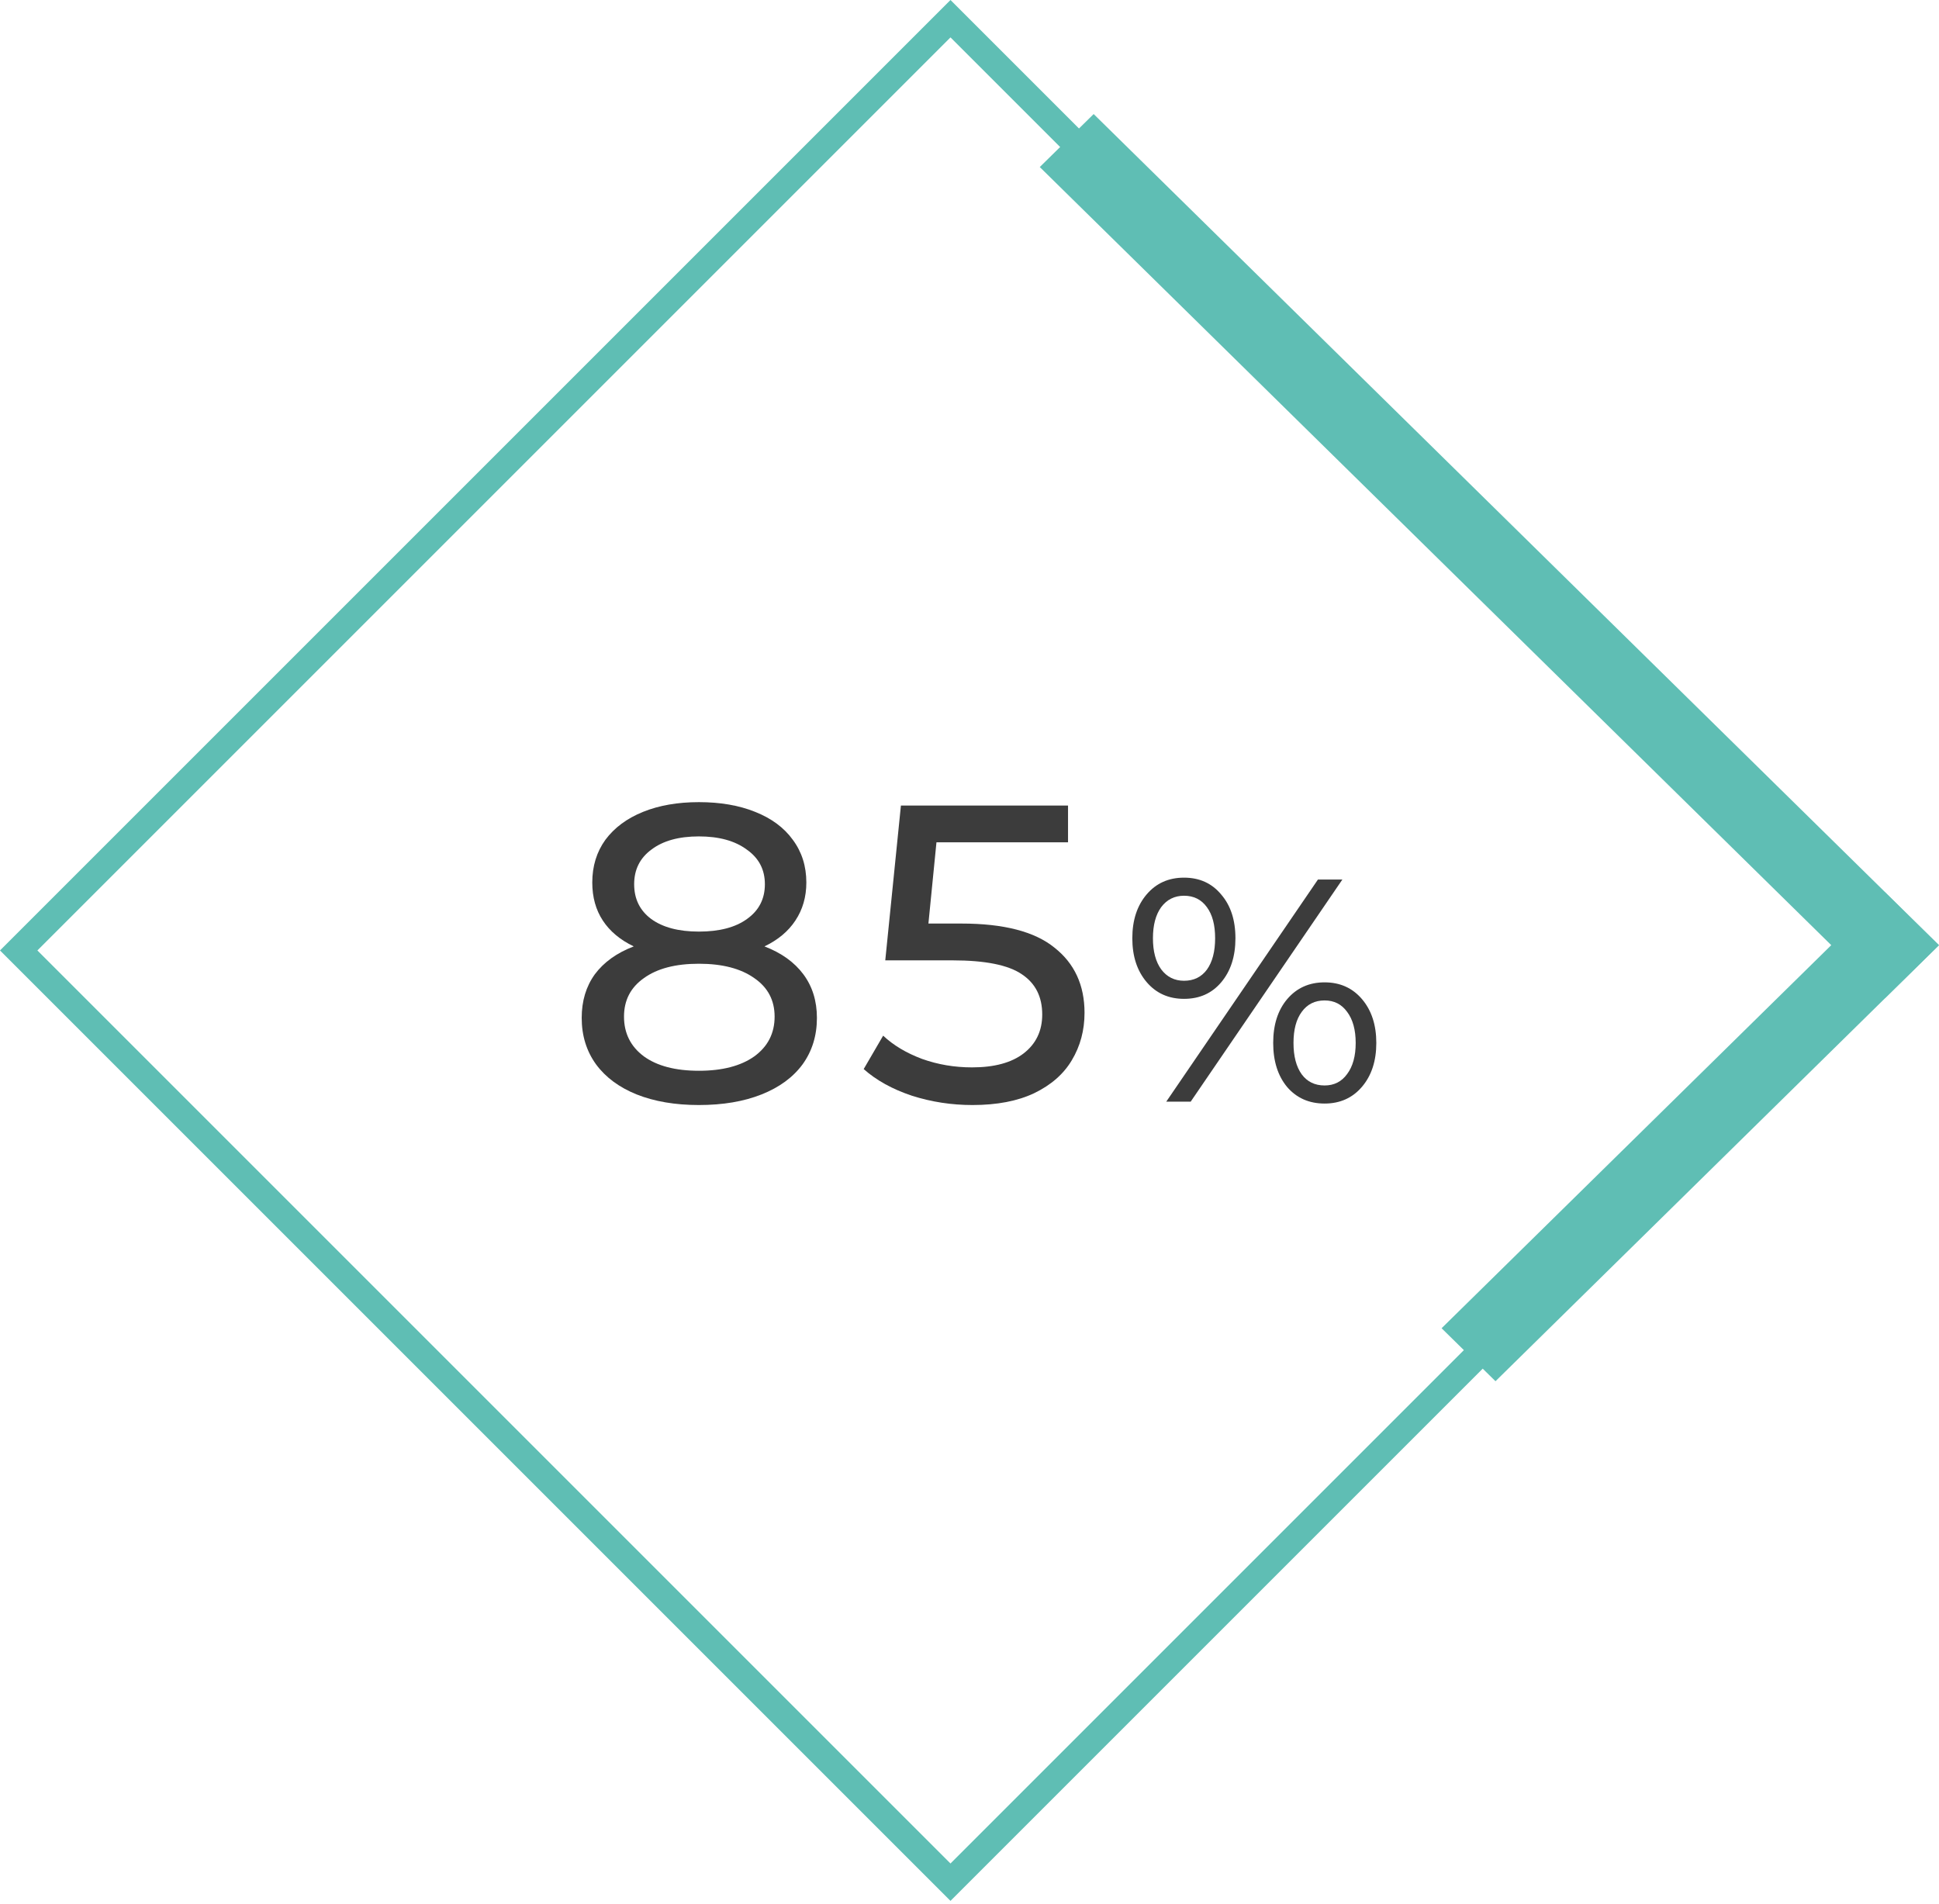 <svg width="220" height="216" viewBox="0 0 220 216" fill="none" xmlns="http://www.w3.org/2000/svg">
<rect x="213.564" y="107.843" width="149.513" height="149.513" transform="rotate(135 213.564 107.843)" stroke="#5FBEB4" stroke-width="3"/>
<path d="M86.736 107.384C88.656 108.12 90.128 109.176 91.152 110.552C92.176 111.928 92.688 113.576 92.688 115.496C92.688 117.512 92.144 119.272 91.056 120.776C89.968 122.248 88.416 123.384 86.4 124.184C84.384 124.984 82.016 125.384 79.296 125.384C76.608 125.384 74.256 124.984 72.24 124.184C70.256 123.384 68.72 122.248 67.632 120.776C66.544 119.272 66 117.512 66 115.496C66 113.576 66.496 111.928 67.488 110.552C68.512 109.176 69.984 108.12 71.904 107.384C70.368 106.648 69.2 105.672 68.4 104.456C67.6 103.24 67.2 101.8 67.2 100.136C67.2 98.28 67.696 96.664 68.688 95.288C69.712 93.912 71.136 92.856 72.96 92.12C74.784 91.384 76.896 91.016 79.296 91.016C81.728 91.016 83.856 91.384 85.68 92.12C87.536 92.856 88.96 93.912 89.952 95.288C90.976 96.664 91.488 98.28 91.488 100.136C91.488 101.768 91.072 103.208 90.24 104.456C89.44 105.672 88.272 106.648 86.736 107.384ZM79.296 94.904C77.024 94.904 75.232 95.4 73.92 96.392C72.608 97.352 71.952 98.664 71.952 100.328C71.952 101.992 72.592 103.304 73.872 104.264C75.184 105.224 76.992 105.704 79.296 105.704C81.632 105.704 83.456 105.224 84.768 104.264C86.112 103.304 86.784 101.992 86.784 100.328C86.784 98.664 86.096 97.352 84.72 96.392C83.376 95.4 81.568 94.904 79.296 94.904ZM79.296 121.496C81.952 121.496 84.048 120.952 85.584 119.864C87.12 118.744 87.888 117.24 87.888 115.352C87.888 113.496 87.12 112.04 85.584 110.984C84.048 109.896 81.952 109.352 79.296 109.352C76.64 109.352 74.56 109.896 73.056 110.984C71.552 112.04 70.8 113.496 70.8 115.352C70.8 117.24 71.552 118.744 73.056 119.864C74.56 120.952 76.64 121.496 79.296 121.496Z" fill="#3C3C3C"/>
<path d="M109.083 104.792C113.883 104.792 117.403 105.704 119.643 107.528C121.915 109.32 123.051 111.784 123.051 114.92C123.051 116.904 122.571 118.696 121.611 120.296C120.683 121.864 119.259 123.112 117.339 124.04C115.451 124.936 113.115 125.384 110.331 125.384C107.963 125.384 105.675 125.032 103.467 124.328C101.259 123.592 99.435 122.584 97.995 121.304L100.203 117.512C101.355 118.6 102.827 119.48 104.619 120.152C106.411 120.792 108.299 121.112 110.283 121.112C112.811 121.112 114.763 120.584 116.139 119.528C117.547 118.44 118.251 116.968 118.251 115.112C118.251 113.096 117.483 111.576 115.947 110.552C114.411 109.496 111.787 108.968 108.075 108.968H100.443L102.219 91.4H121.179V95.576H106.251L105.339 104.792H109.083Z" fill="#3C3C3C"/>
<path d="M134.341 113.336C132.589 113.336 131.173 112.7 130.093 111.428C129.013 110.156 128.473 108.5 128.473 106.46C128.473 104.42 129.013 102.764 130.093 101.492C131.173 100.22 132.589 99.584 134.341 99.584C136.093 99.584 137.497 100.22 138.553 101.492C139.633 102.74 140.173 104.396 140.173 106.46C140.173 108.524 139.633 110.192 138.553 111.464C137.497 112.712 136.093 113.336 134.341 113.336ZM149.533 99.8H152.305L135.097 125H132.325L149.533 99.8ZM134.341 111.284C135.445 111.284 136.309 110.864 136.933 110.024C137.557 109.16 137.869 107.972 137.869 106.46C137.869 104.948 137.557 103.772 136.933 102.932C136.309 102.068 135.445 101.636 134.341 101.636C133.261 101.636 132.397 102.068 131.749 102.932C131.125 103.796 130.813 104.972 130.813 106.46C130.813 107.948 131.125 109.124 131.749 109.988C132.397 110.852 133.261 111.284 134.341 111.284ZM150.289 125.216C148.537 125.216 147.121 124.592 146.041 123.344C144.985 122.072 144.457 120.404 144.457 118.34C144.457 116.276 144.985 114.62 146.041 113.372C147.121 112.1 148.537 111.464 150.289 111.464C152.041 111.464 153.457 112.1 154.537 113.372C155.617 114.644 156.157 116.3 156.157 118.34C156.157 120.38 155.617 122.036 154.537 123.308C153.457 124.58 152.041 125.216 150.289 125.216ZM150.289 123.164C151.369 123.164 152.221 122.732 152.845 121.868C153.493 121.004 153.817 119.828 153.817 118.34C153.817 116.852 153.493 115.676 152.845 114.812C152.221 113.948 151.369 113.516 150.289 113.516C149.185 113.516 148.321 113.948 147.697 114.812C147.073 115.652 146.761 116.828 146.761 118.34C146.761 119.852 147.073 121.04 147.697 121.904C148.321 122.744 149.185 123.164 150.289 123.164Z" fill="#3C3C3C"/>
<rect width="134.515" height="8.577" transform="matrix(0.713 0.701 -0.713 0.701 124.088 12.941)" fill="#5FBEB4"/>
<rect width="70.548" height="8.577" transform="matrix(-0.713 0.701 -0.713 -0.701 219.98 107.268)" fill="#5FBEB4"/>
</svg>

